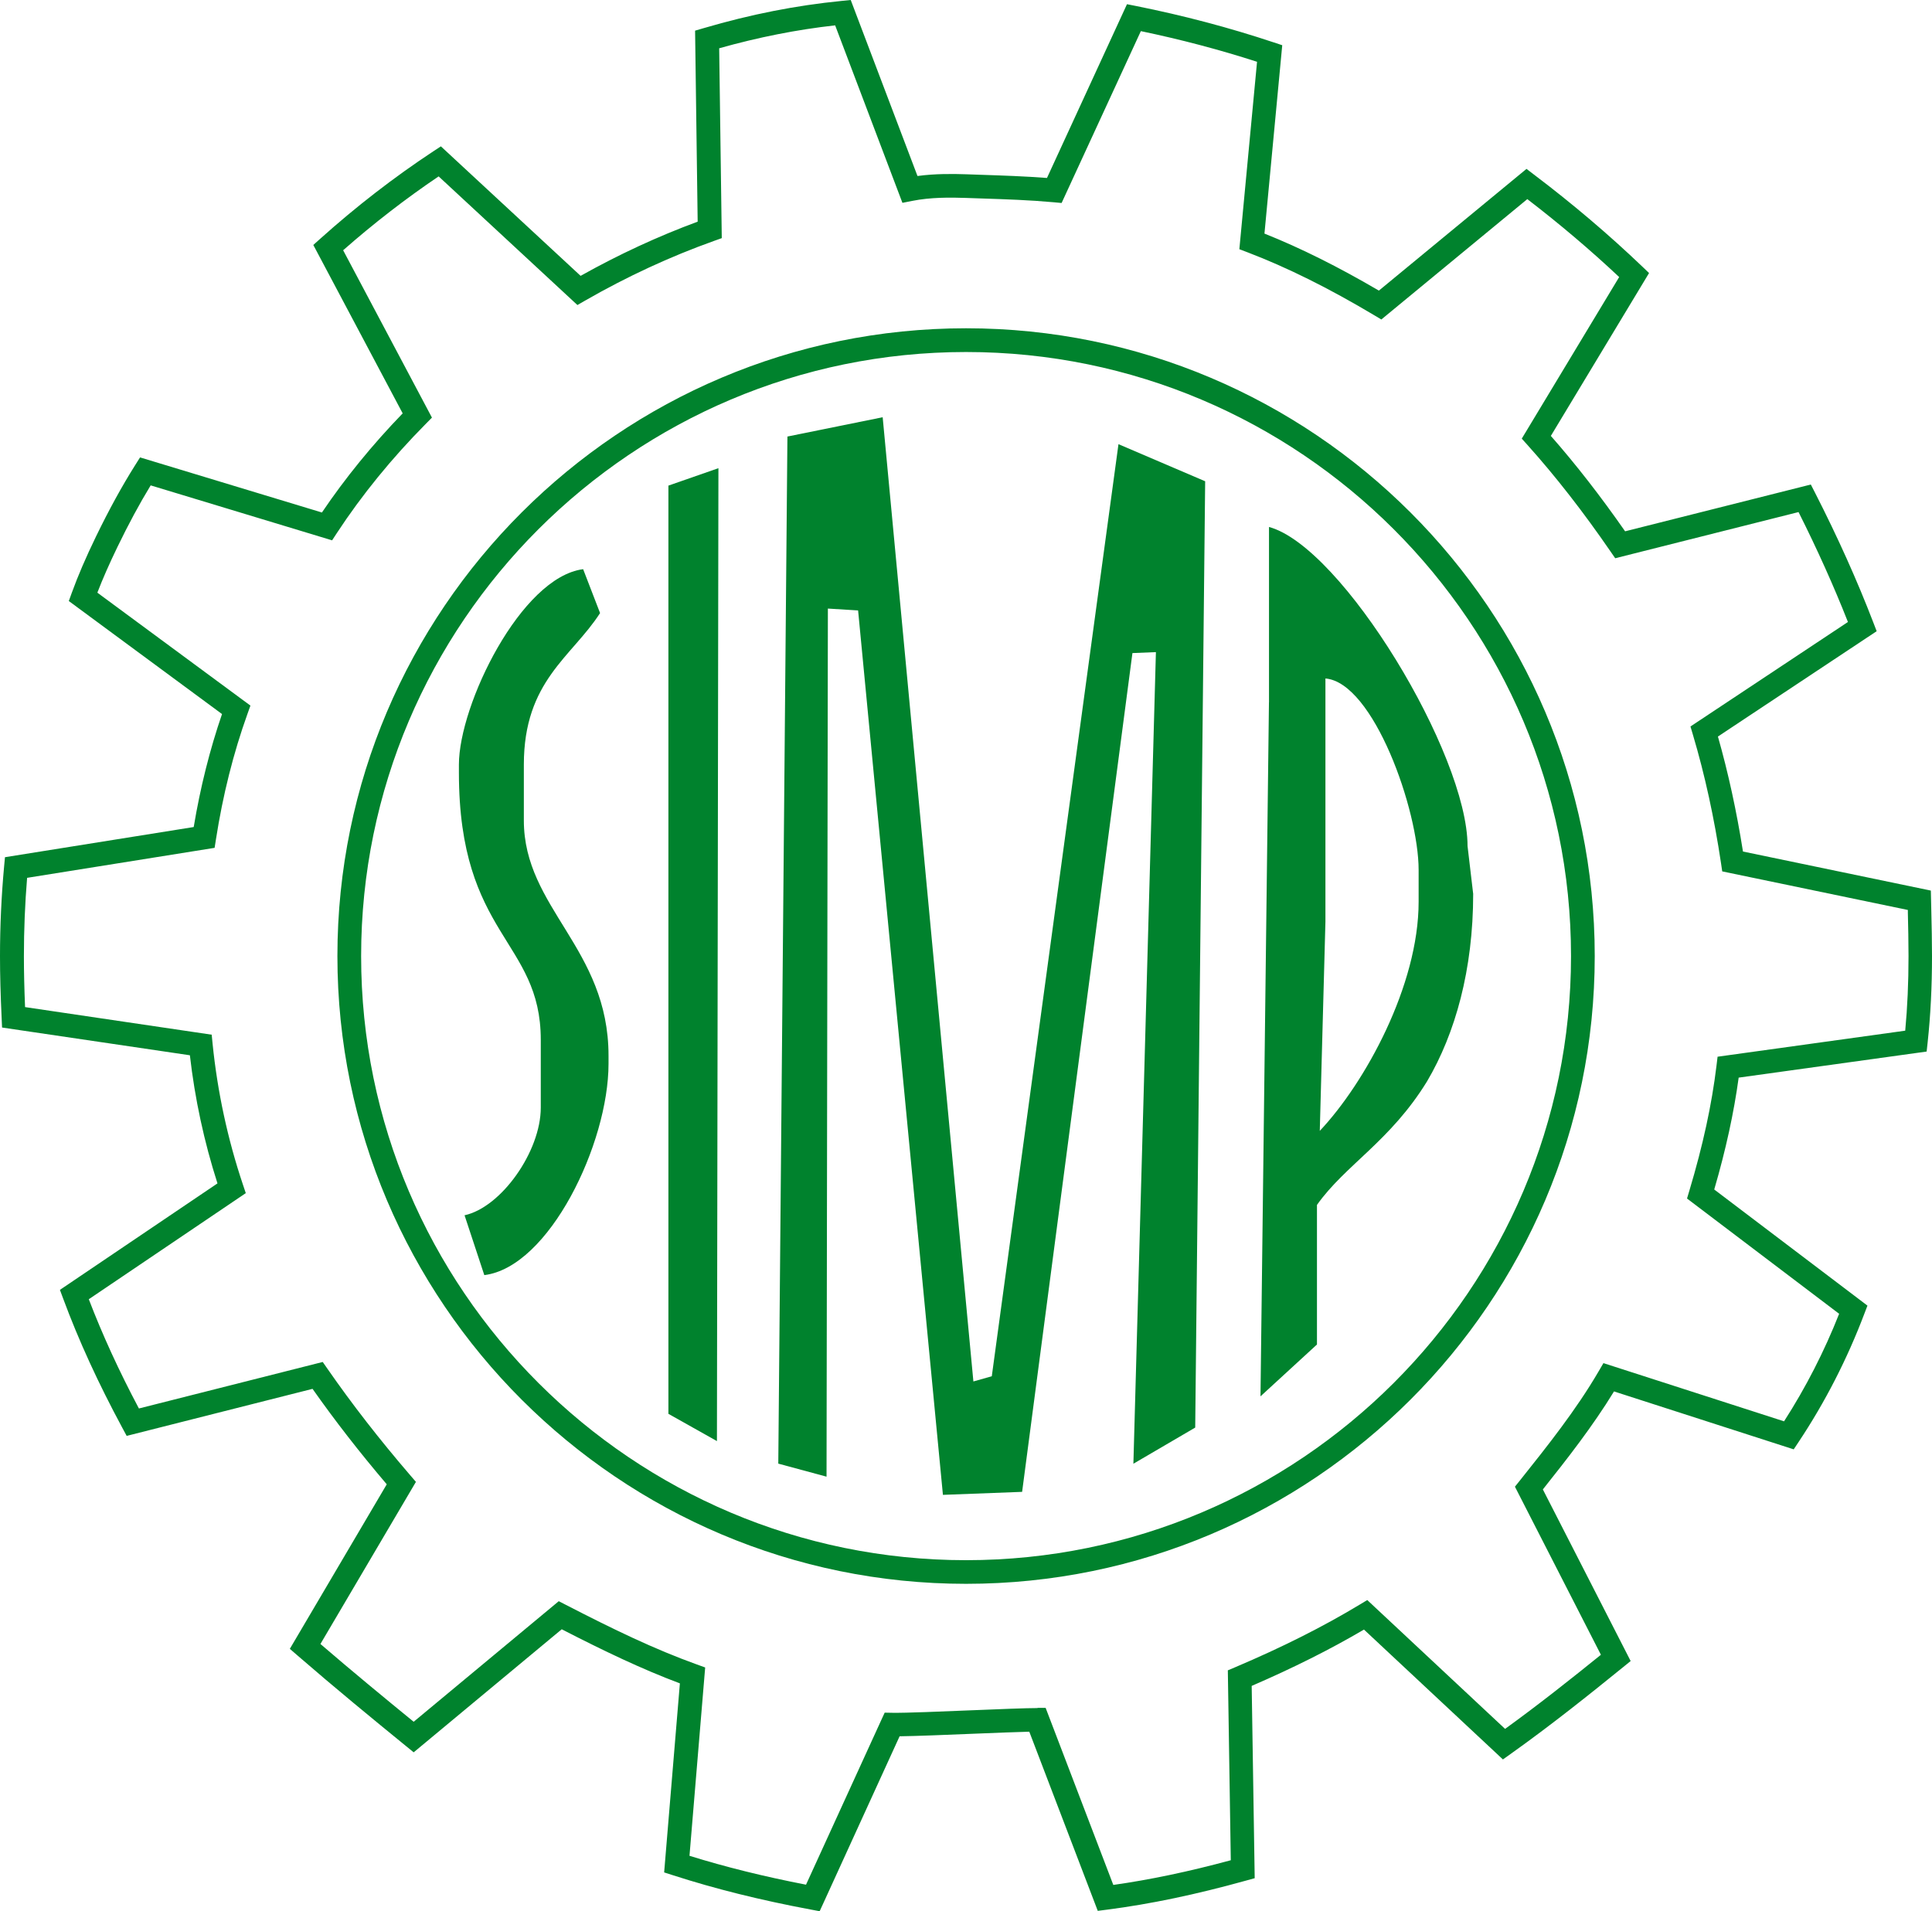<?xml version="1.0" encoding="UTF-8"?>
<svg xmlns="http://www.w3.org/2000/svg" width="281" height="278" viewBox="0 0 281 278" fill="none">
  <path d="M140.51 230.375C90.094 230.375 49.074 189.41 49.074 139.063C49.074 88.715 90.094 47.75 140.51 47.75C190.927 47.75 231.947 88.715 231.947 139.063C231.947 189.41 190.927 230.375 140.51 230.375ZM140.51 51.202C91.993 51.202 52.524 90.618 52.524 139.07C52.524 187.521 91.993 226.937 140.51 226.937C189.028 226.937 228.497 187.521 228.497 139.07C228.497 90.618 189.028 51.202 140.51 51.202Z" fill="#00822D"></path>
  <path fill-rule="evenodd" clip-rule="evenodd" d="M192.777 98.688C199.759 99.265 206.332 117.83 206.332 126.533V131.172C206.332 143.355 198.528 157.53 191.956 164.49L192.777 134.076V98.688ZM184.563 102.168L183.332 203.107L191.546 195.564V175.262C195.649 169.463 202.222 165.983 207.563 157.28C211.666 150.321 214.267 141.035 214.267 130.019L213.447 123.06C213.447 109.718 195.246 79.553 184.57 76.65V102.175L184.563 102.168ZM66.746 111.218V112.378C66.746 136.159 78.653 136.743 78.653 151.245V161.107C78.653 167.49 72.902 175.61 67.567 176.769L70.44 185.472C79.884 184.312 88.508 166.33 88.508 154.724V153.565C88.508 137.903 76.191 132.103 76.191 119.337V111.218C76.191 99.036 83.174 95.556 87.277 89.173L84.815 82.79C75.781 83.95 66.746 102.515 66.746 111.218ZM97.216 70.635L104.491 68.1L104.275 209.615L97.216 205.649V70.635ZM114.534 63.495L128.381 60.69L141.575 200.94L144.252 200.183L162.676 64.607L175.285 70.003L173.838 207.649L164.846 212.907L168.122 94.854L164.707 94.993L148.662 216.998L137.144 217.435L124.806 88.791L120.411 88.52L120.216 214.789L113.198 212.893L114.527 63.502L114.534 63.495Z" fill="#00822D"></path>
  <path d="M119.228 278L117.9 277.75C110.556 276.375 104.018 274.743 97.898 272.77L96.597 272.353L98.885 244.856C93.307 242.759 87.896 240.168 81.7 236.987L60.167 254.885L59.068 253.989C54.269 250.079 48.629 245.447 43.239 240.772L42.154 239.835L56.252 215.9C52.28 211.233 48.733 206.67 45.457 202.016L18.424 208.858L17.784 207.67C14.278 201.162 11.462 195.022 9.187 188.889L8.715 187.618L31.631 172.13C29.691 166.087 28.341 159.829 27.618 153.495L0.299 149.46L0.236 148.043C0.077 144.612 0 141.757 0 139.063C0 134.708 0.202 130.318 0.598 126.019L0.723 124.685L28.174 120.296C29.134 114.538 30.518 109.023 32.292 103.863L10.008 87.423L10.446 86.214C11.364 83.693 12.477 81.102 13.959 78.046C15.85 74.15 17.714 70.747 19.669 67.642L20.371 66.531L46.821 74.546C50.208 69.531 54.151 64.69 58.568 60.127L45.569 35.63L46.57 34.734C51.786 30.053 57.309 25.782 62.991 22.031L64.124 21.288L84.447 40.124C89.983 37.019 95.7 34.373 101.472 32.241L101.097 4.459L102.356 4.091C109.192 2.084 115.758 0.792 122.421 0.132L123.735 0L133.444 25.601C135.997 25.254 138.549 25.282 140.58 25.351L142.764 25.427C145.9 25.532 149.135 25.643 152.278 25.886L163.914 0.611L165.249 0.875C172.079 2.243 178.79 4.014 185.196 6.147L186.496 6.577L183.909 33.977C189.153 36.068 194.62 38.797 200.552 42.27L222.022 24.566L223.107 25.393C228.727 29.643 234.019 34.144 238.853 38.763L239.848 39.714L225.562 63.405C229.193 67.531 232.816 72.191 236.363 77.282L263.376 70.476L264.002 71.698C267.285 78.13 270.129 84.464 272.459 90.528L272.953 91.812L249.863 107.134C251.358 112.378 252.582 117.997 253.507 123.859L280.833 129.54L280.903 132.666C280.951 134.742 281 136.889 281 139.056C281 143.556 280.791 147.668 280.367 151.62L280.221 152.953L252.881 156.746C252.186 161.851 251.024 167.199 249.327 173.019L271.611 189.91L271.152 191.112C268.662 197.689 265.449 203.954 261.61 209.726L260.886 210.816L234.75 202.391C231.662 207.448 227.871 212.289 224.401 216.644L237.17 241.606L236.085 242.488C231.272 246.391 225.639 250.906 219.741 255.101L218.593 255.92L198.382 237.029C193.493 239.904 188.131 242.592 182.052 245.224L182.49 273.194L181.211 273.548C173.915 275.576 167.308 276.958 161.014 277.771L159.664 277.944L149.705 251.885C147.792 251.927 144.732 252.059 141.526 252.184C137.45 252.35 133.256 252.524 130.843 252.552C127.122 260.678 123.408 268.804 119.778 276.771L119.214 278H119.228ZM150.894 248.419H152.083L161.925 274.173C167.28 273.416 172.9 272.235 179.013 270.582L178.582 242.96L179.653 242.509C186.503 239.598 192.422 236.619 197.743 233.41L198.862 232.736L218.906 251.475C223.872 247.884 228.643 244.092 232.844 240.696L220.339 216.248L221.035 215.38C225.068 210.323 229.234 205.093 232.51 199.474L233.213 198.273L259.481 206.739C262.632 201.843 265.324 196.592 267.493 191.098L245.37 174.332L245.711 173.186C247.686 166.601 248.973 160.656 249.654 155.023L249.814 153.704L277.105 149.918C277.425 146.501 277.585 142.931 277.585 139.063C277.585 136.937 277.536 134.805 277.488 132.749V132.36L250.489 126.748L250.315 125.56C249.327 118.962 247.957 112.684 246.232 106.891L245.871 105.669L268.773 90.472C266.735 85.297 264.329 79.936 261.589 74.483L234.924 81.2L234.242 80.213C230.285 74.456 226.23 69.253 222.182 64.746L221.334 63.801L235.501 40.298C231.356 36.401 226.87 32.595 222.14 28.963L200.907 46.472L199.864 45.847C193.236 41.895 187.22 38.909 181.482 36.714L180.258 36.248L182.831 8.987C177.372 7.223 171.703 5.73 165.931 4.528L154.406 29.525L153.189 29.414C149.774 29.102 146.318 28.983 142.66 28.865L140.469 28.789C138.243 28.713 135.35 28.685 132.686 29.22L131.253 29.504L121.468 3.688C115.876 4.313 110.333 5.411 104.602 7.022L104.978 34.637L103.816 35.054C97.459 37.325 91.158 40.242 85.08 43.736L83.981 44.368L63.798 25.657C59.013 28.886 54.353 32.491 49.909 36.401L62.824 60.745L61.934 61.648C56.996 66.635 52.649 71.969 49.011 77.512L48.302 78.595L21.915 70.601C20.274 73.296 18.688 76.241 17.081 79.561C15.892 82.019 14.946 84.165 14.16 86.207L36.423 102.633L35.992 103.842C33.954 109.509 32.41 115.649 31.409 122.088L31.214 123.324L3.943 127.686C3.63 131.457 3.477 135.284 3.477 139.083C3.477 141.348 3.533 143.73 3.644 146.487L30.79 150.502L30.922 151.835C31.631 158.815 33.112 165.698 35.331 172.304L35.748 173.547L12.915 188.98C14.904 194.168 17.297 199.391 20.204 204.871L46.939 198.106L47.62 199.085C51.237 204.295 55.187 209.372 59.687 214.609L60.494 215.546L46.605 239.126C51.223 243.099 55.966 247.009 60.167 250.44L81.268 232.903L82.284 233.424C89.26 237.022 95.171 239.876 101.319 242.092L102.564 242.543L100.283 269.936C105.513 271.562 111.084 272.944 117.232 274.138C120.835 266.234 124.514 258.191 128.2 250.142L128.673 249.114L129.8 249.135C131.699 249.169 136.859 248.954 141.415 248.766C145.435 248.6 149.232 248.447 150.915 248.447L150.894 248.419Z" fill="#00822D"></path>
</svg>
